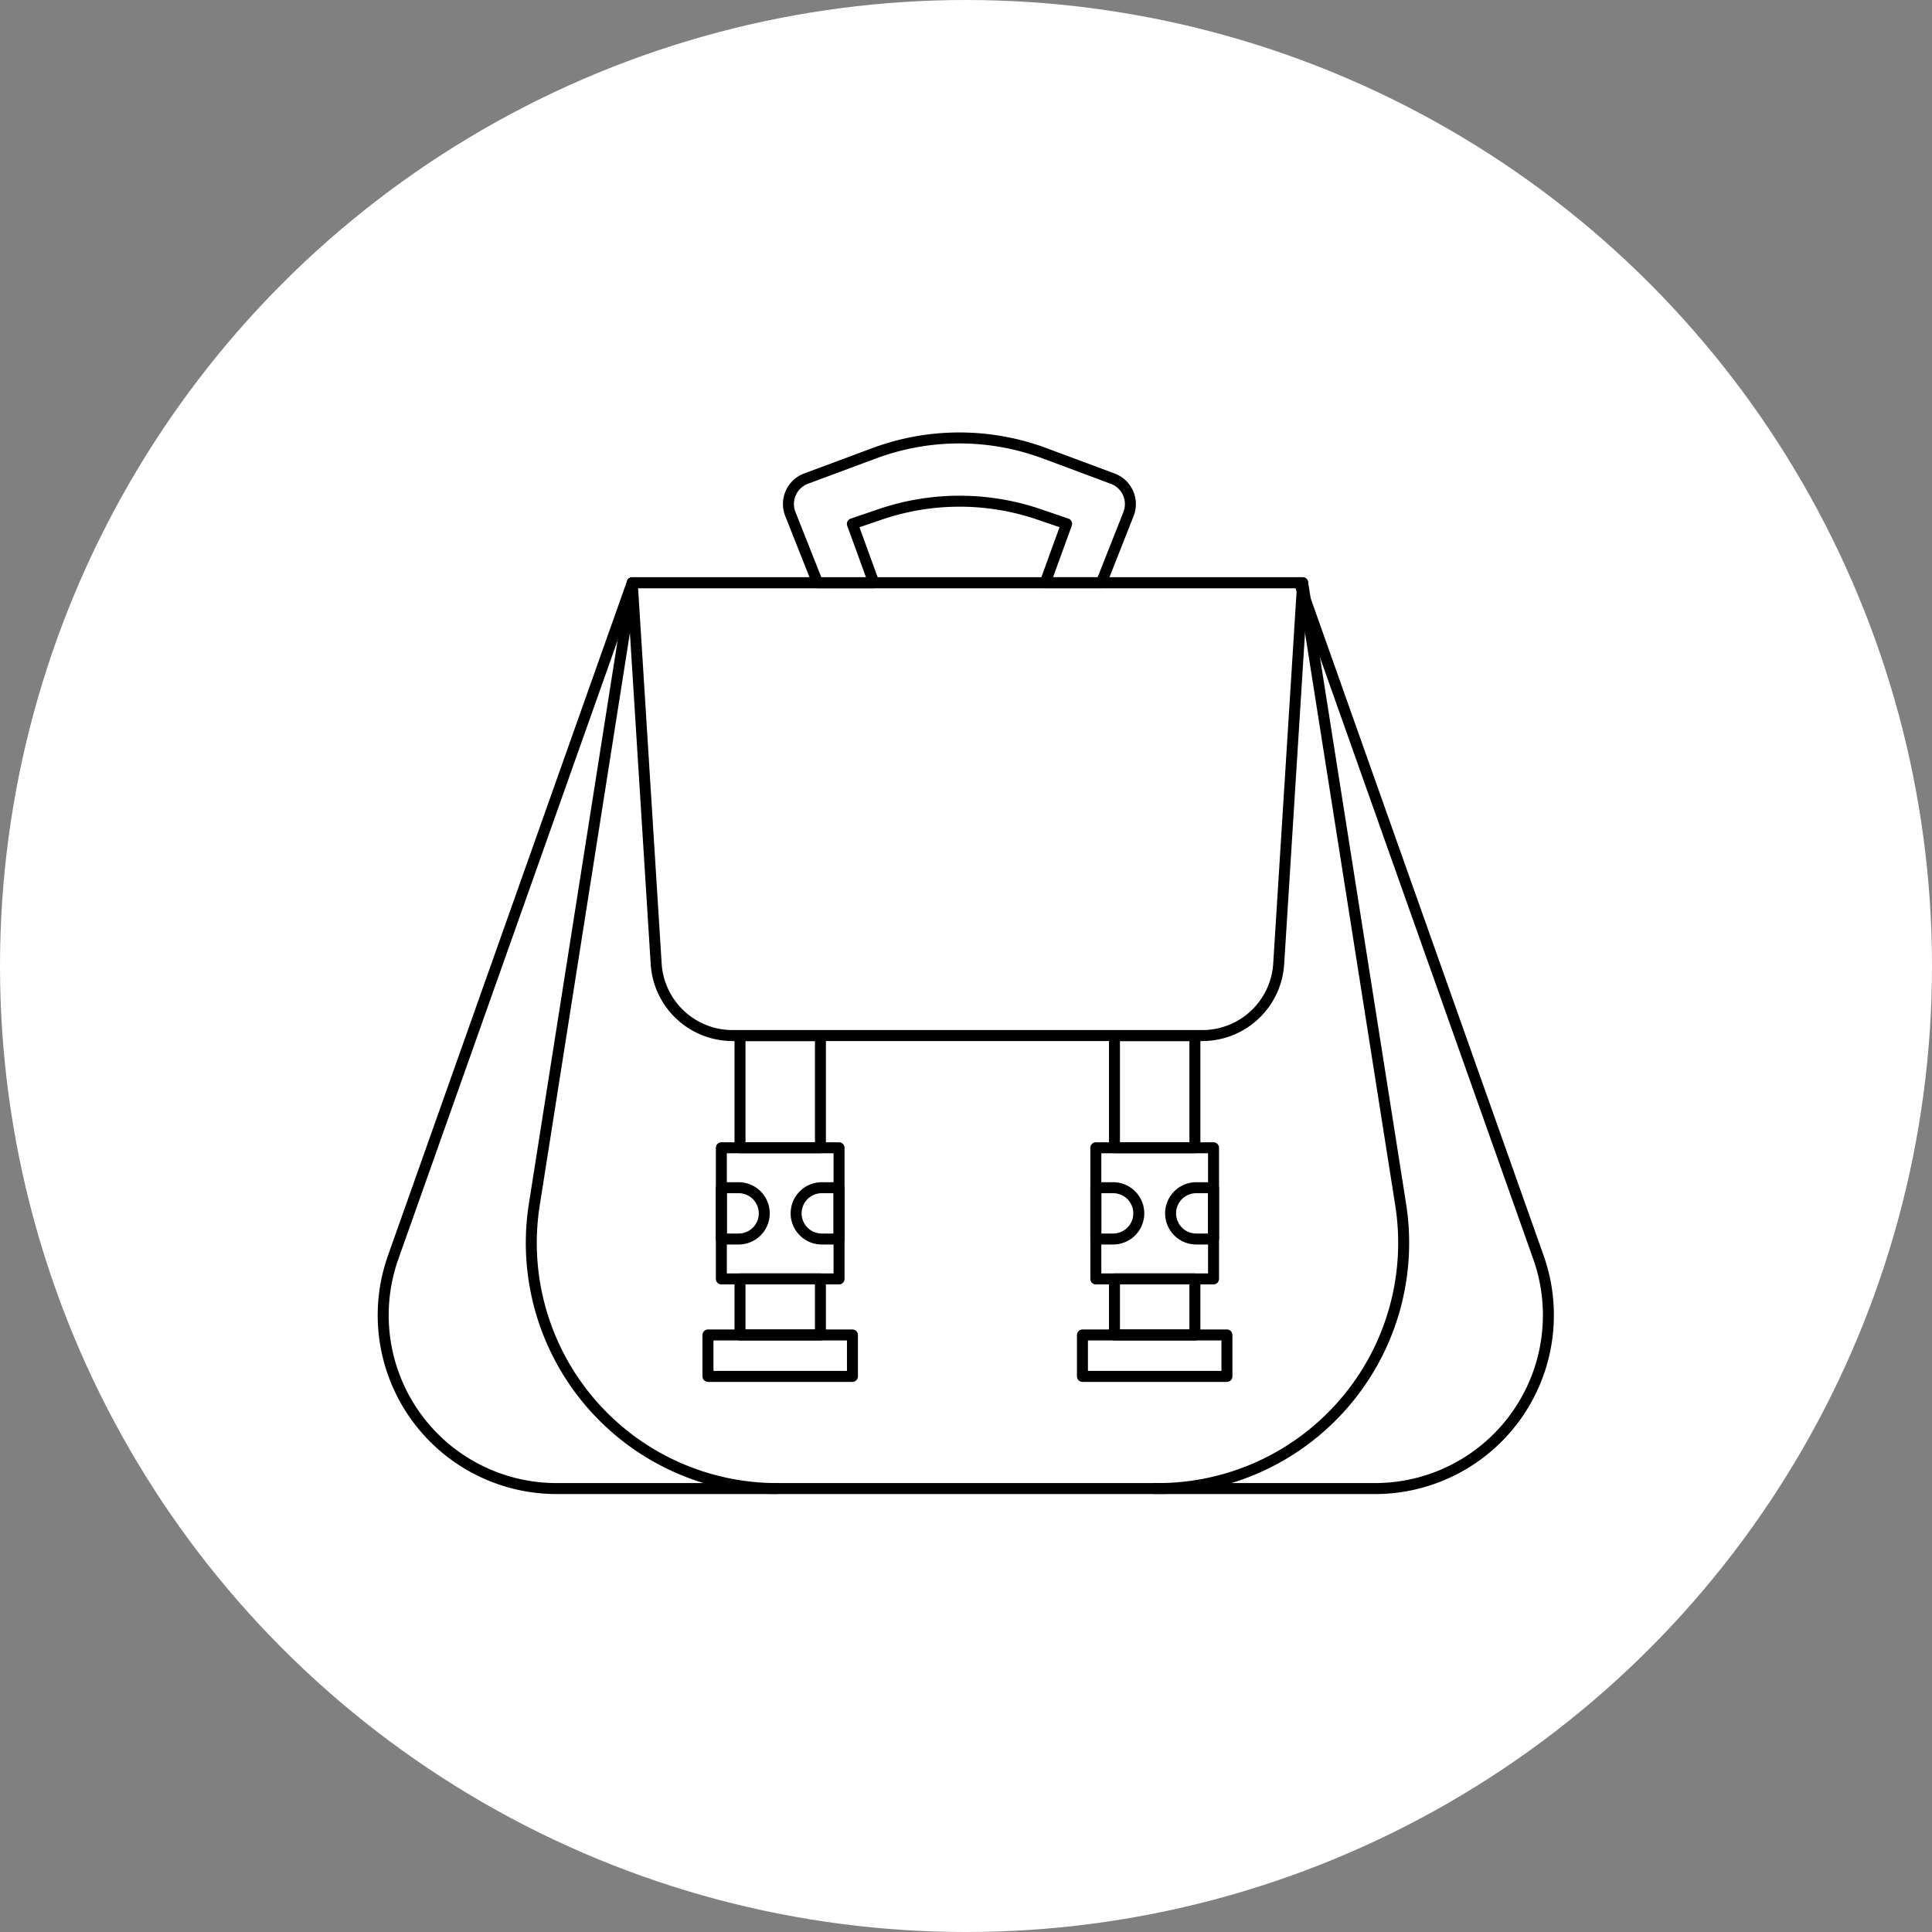 <?xml version="1.0" encoding="UTF-8"?>
<svg xmlns="http://www.w3.org/2000/svg" xmlns:xlink="http://www.w3.org/1999/xlink" width="176" height="176" viewBox="0 0 176 176">
  <rect x="0" y="0" width="176" height="176" fill="#808080" stroke="none"/>
  <defs>
    <clipPath id="a">
      <rect width="107.962" height="97.499" fill="none"></rect>
    </clipPath>
  </defs>
  <g transform="translate(34 39)">
    <circle cx="88" cy="88" r="88" transform="translate(-34 -39)" fill="#fff"></circle>
    <g transform="translate(0 0)" clip-path="url(#a)">
      <path d="M65.145,90.394H30.427a22.378,22.378,0,0,1-22.1-25.863L17.251,7.873H78.322l8.93,56.658A22.38,22.38,0,0,1,65.145,90.394Z" transform="translate(6.346 6.21)" fill="none" stroke="#000" stroke-linecap="round" stroke-linejoin="round" stroke-width="1"></path>
      <path d="M74.262,7.874,72.08,42.594a6.97,6.97,0,0,1-6.955,6.531h-42.8a6.97,6.97,0,0,1-6.955-6.531L13.191,7.874Z" transform="translate(10.406 6.211)" fill="none" stroke="#000" stroke-linecap="round" stroke-linejoin="round" stroke-width="1"></path>
      <rect width="7.327" height="10.207" transform="translate(33.412 55.345)" fill="none" stroke="#000" stroke-linecap="round" stroke-linejoin="round" stroke-width="1"></rect>
      <rect width="10.722" height="11.948" transform="translate(31.713 65.559)" fill="none" stroke="#000" stroke-linecap="round" stroke-linejoin="round" stroke-width="1"></rect>
      <path d="M19.3,43.357H17.729V38.683H19.3a2.337,2.337,0,0,1,0,4.674Z" transform="translate(13.985 30.514)" fill="none" stroke="#000" stroke-linecap="round" stroke-linejoin="round" stroke-width="1"></path>
      <path d="M23.874,43.357h1.572V38.683H23.874a2.337,2.337,0,1,0,0,4.674Z" transform="translate(16.989 30.514)" fill="none" stroke="#000" stroke-linecap="round" stroke-linejoin="round" stroke-width="1"></path>
      <rect width="7.327" height="5.104" transform="translate(33.412 77.507)" fill="none" stroke="#000" stroke-linecap="round" stroke-linejoin="round" stroke-width="1"></rect>
      <rect width="13.162" height="3.776" transform="translate(30.494 82.611)" fill="none" stroke="#000" stroke-linecap="round" stroke-linejoin="round" stroke-width="1"></rect>
      <rect width="7.327" height="10.207" transform="translate(67.525 55.345)" fill="none" stroke="#000" stroke-linecap="round" stroke-linejoin="round" stroke-width="1"></rect>
      <rect width="10.722" height="11.948" transform="translate(65.828 65.559)" fill="none" stroke="#000" stroke-linecap="round" stroke-linejoin="round" stroke-width="1"></rect>
      <path d="M38.373,43.357H36.8V38.683h1.574a2.337,2.337,0,0,1,0,4.674Z" transform="translate(29.029 30.514)" fill="none" stroke="#000" stroke-linecap="round" stroke-linejoin="round" stroke-width="1"></path>
      <path d="M42.943,43.357h1.574V38.683H42.943a2.337,2.337,0,0,0,0,4.674Z" transform="translate(32.033 30.514)" fill="none" stroke="#000" stroke-linecap="round" stroke-linejoin="round" stroke-width="1"></path>
      <rect width="7.327" height="5.104" transform="translate(67.525 77.507)" fill="none" stroke="#000" stroke-linecap="round" stroke-linejoin="round" stroke-width="1"></rect>
      <rect width="13.162" height="3.776" transform="translate(64.608 82.611)" fill="none" stroke="#000" stroke-linecap="round" stroke-linejoin="round" stroke-width="1"></rect>
      <path d="M52.124,7.434l-2.472,6.257H44.536l1.95-5.367-2.515-.859a22.4,22.4,0,0,0-14.468,0l-2.533.862,1.95,5.367H23.8L21.32,7.436a2.473,2.473,0,0,1,1.436-3.231l6.186-2.3a22.266,22.266,0,0,1,15.552,0l6.191,2.306A2.473,2.473,0,0,1,52.124,7.434Z" transform="translate(16.68 0.393)" fill="none" stroke="#000" stroke-linecap="round" stroke-linejoin="round" stroke-width="1"></path>
      <path d="M23.2,7.874,1.421,69.326A15.791,15.791,0,0,0,16.3,90.393H36.379" transform="translate(0.395 6.211)" fill="none" stroke="#000" stroke-linecap="round" stroke-linejoin="round" stroke-width="1"></path>
      <path d="M52.973,7.874,74.754,69.326A15.791,15.791,0,0,1,59.87,90.393H39.8" transform="translate(31.393 6.211)" fill="none" stroke="#000" stroke-linecap="round" stroke-linejoin="round" stroke-width="1"></path>
    </g>
  </g>
</svg>
